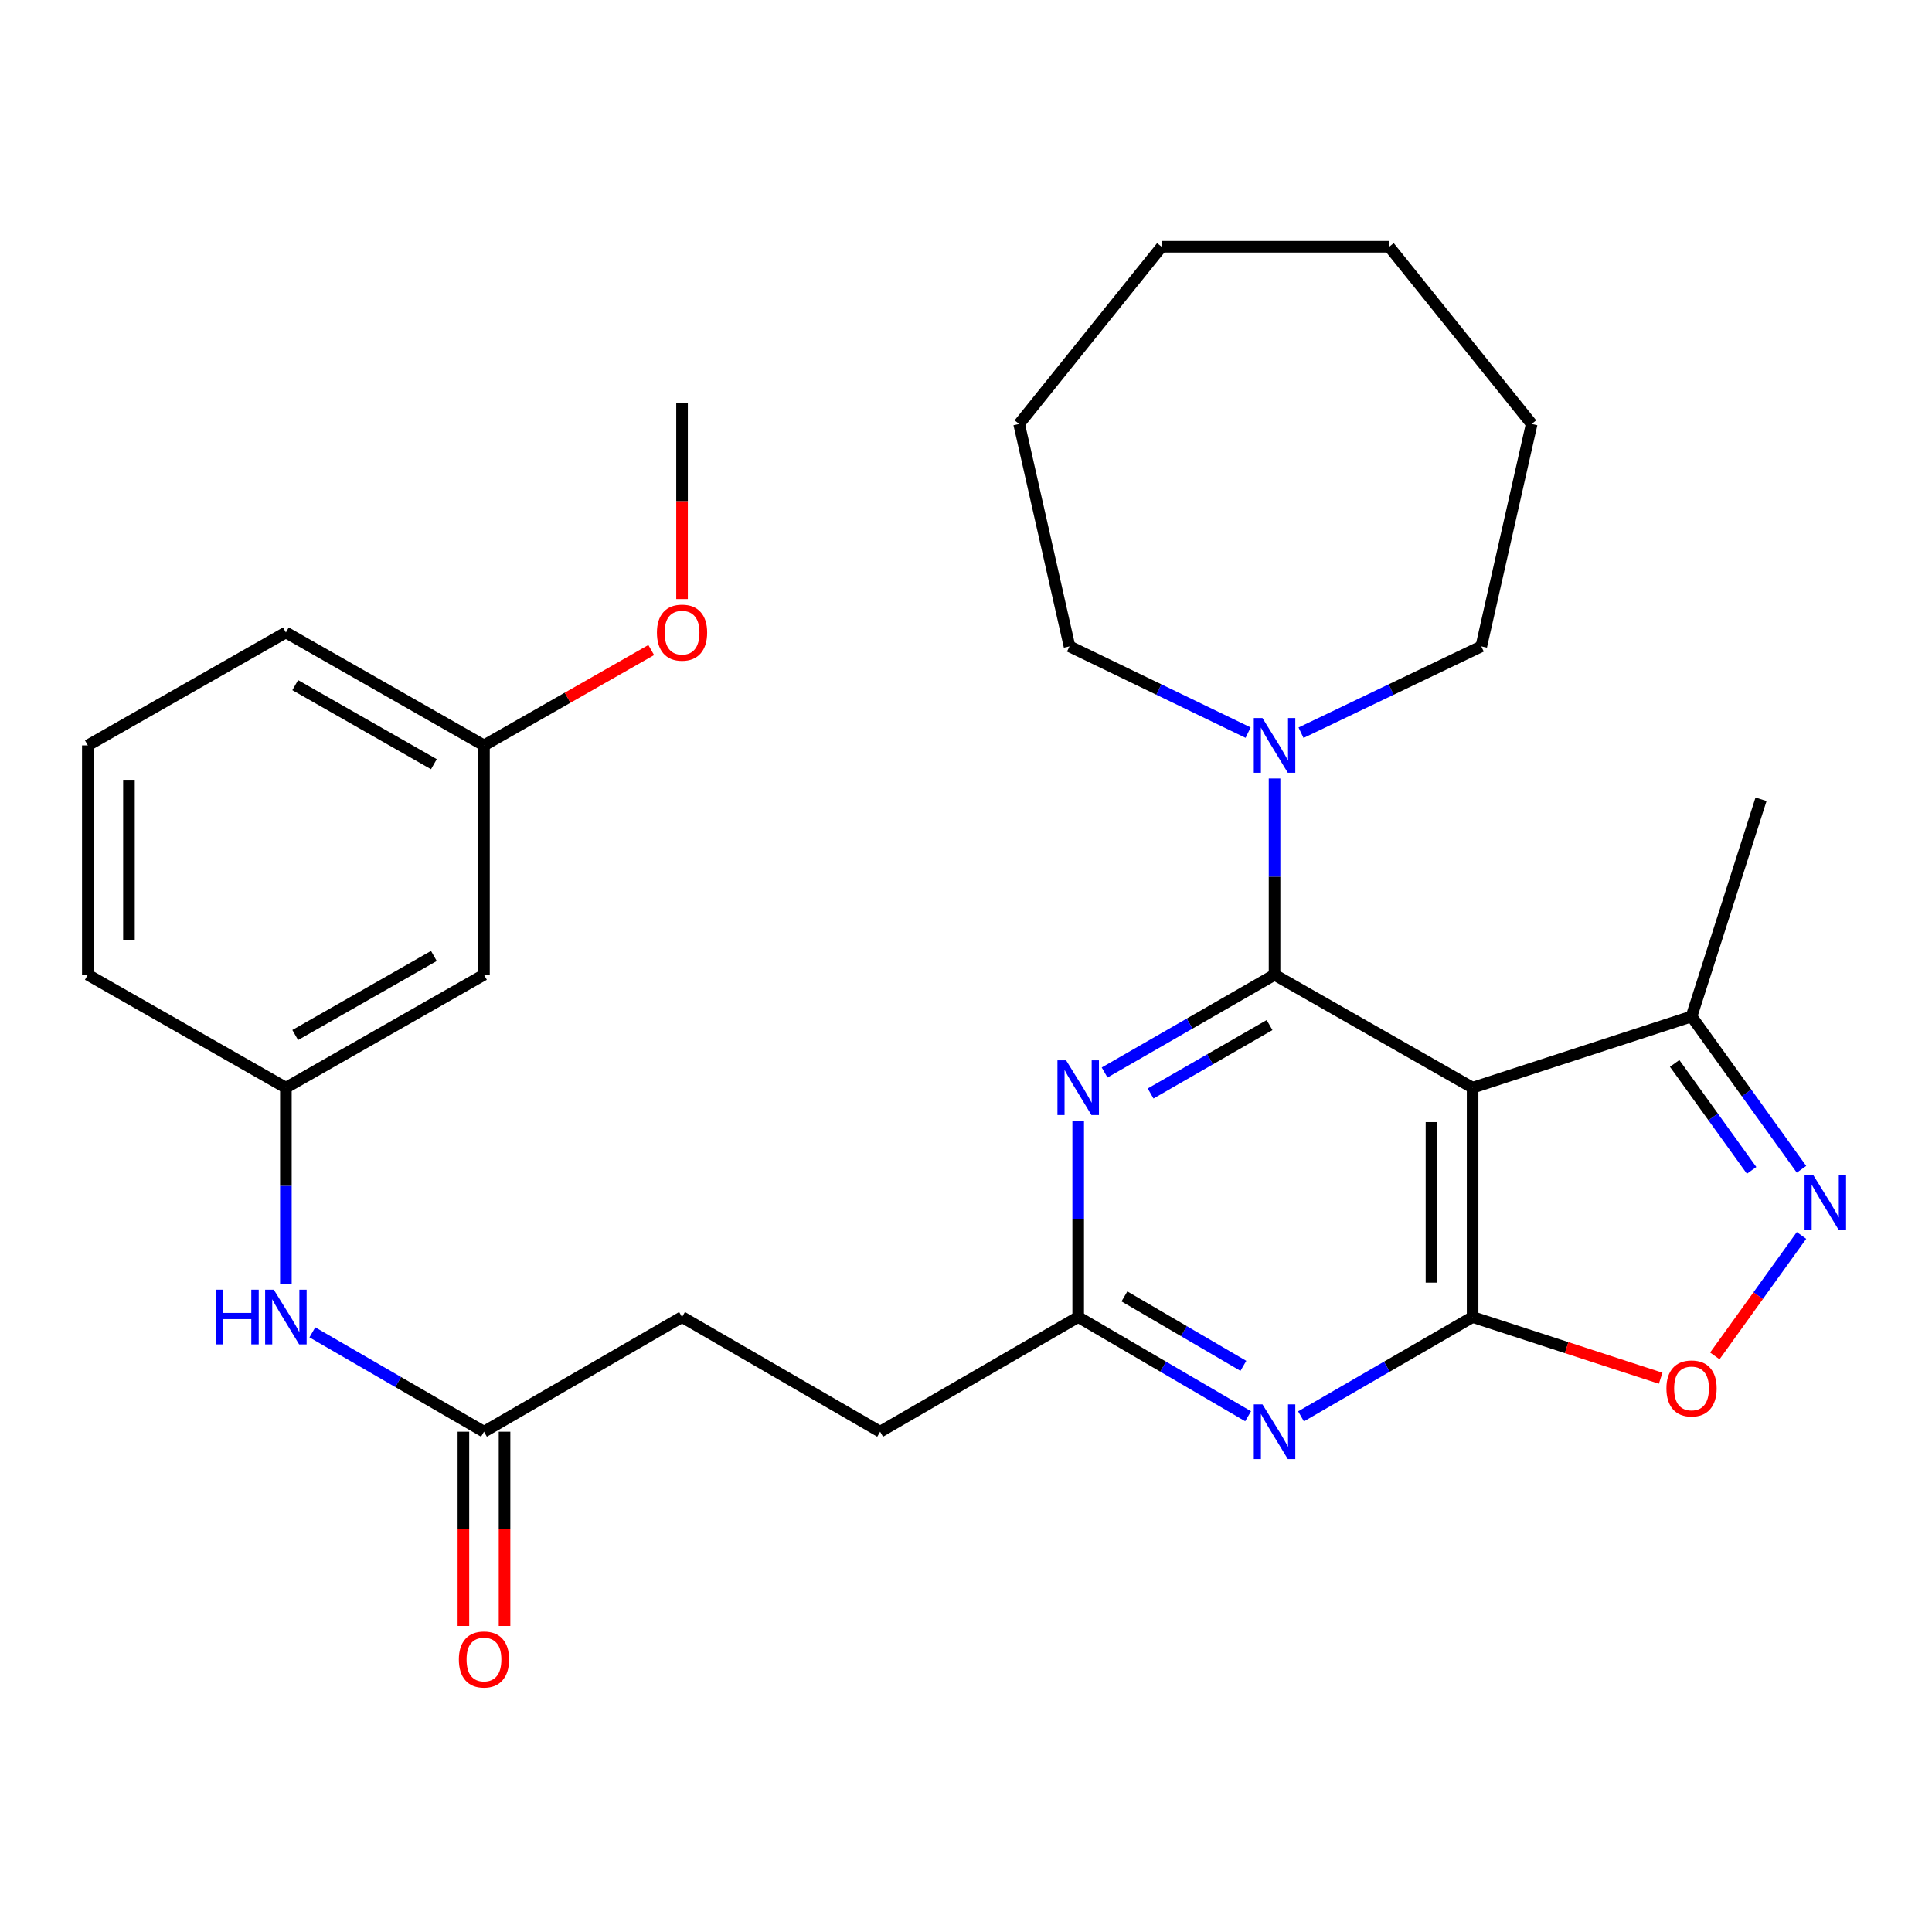 <?xml version='1.0' encoding='iso-8859-1'?>
<svg version='1.1' baseProfile='full'
              xmlns='http://www.w3.org/2000/svg'
                      xmlns:rdkit='http://www.rdkit.org/xml'
                      xmlns:xlink='http://www.w3.org/1999/xlink'
                  xml:space='preserve'
width='1000px' height='1000px' viewBox='0 0 1000 1000'>
<!-- END OF HEADER -->
<rect style='opacity:1.0;fill:#FFFFFF;stroke:none' width='1000' height='1000' x='0' y='0'> </rect>
<path class='bond-0' d='M 659.702,504.529 L 762.22,562.986' style='fill:none;fill-rule:evenodd;stroke:#000000;stroke-width:6px;stroke-linecap:butt;stroke-linejoin:miter;stroke-opacity:1' />
<path class='bond-1' d='M 659.702,504.529 L 615.722,529.826' style='fill:none;fill-rule:evenodd;stroke:#000000;stroke-width:6px;stroke-linecap:butt;stroke-linejoin:miter;stroke-opacity:1' />
<path class='bond-1' d='M 615.722,529.826 L 571.742,555.122' style='fill:none;fill-rule:evenodd;stroke:#0000FF;stroke-width:6px;stroke-linecap:butt;stroke-linejoin:miter;stroke-opacity:1' />
<path class='bond-1' d='M 657.124,530.574 L 626.338,548.282' style='fill:none;fill-rule:evenodd;stroke:#000000;stroke-width:6px;stroke-linecap:butt;stroke-linejoin:miter;stroke-opacity:1' />
<path class='bond-1' d='M 626.338,548.282 L 595.551,565.99' style='fill:none;fill-rule:evenodd;stroke:#0000FF;stroke-width:6px;stroke-linecap:butt;stroke-linejoin:miter;stroke-opacity:1' />
<path class='bond-2' d='M 659.702,504.529 L 659.702,453.737' style='fill:none;fill-rule:evenodd;stroke:#000000;stroke-width:6px;stroke-linecap:butt;stroke-linejoin:miter;stroke-opacity:1' />
<path class='bond-2' d='M 659.702,453.737 L 659.702,402.945' style='fill:none;fill-rule:evenodd;stroke:#0000FF;stroke-width:6px;stroke-linecap:butt;stroke-linejoin:miter;stroke-opacity:1' />
<path class='bond-3' d='M 762.22,562.986 L 762.22,681.698' style='fill:none;fill-rule:evenodd;stroke:#000000;stroke-width:6px;stroke-linecap:butt;stroke-linejoin:miter;stroke-opacity:1' />
<path class='bond-3' d='M 740.929,580.793 L 740.929,663.891' style='fill:none;fill-rule:evenodd;stroke:#000000;stroke-width:6px;stroke-linecap:butt;stroke-linejoin:miter;stroke-opacity:1' />
<path class='bond-4' d='M 762.22,562.986 L 875.538,526.116' style='fill:none;fill-rule:evenodd;stroke:#000000;stroke-width:6px;stroke-linecap:butt;stroke-linejoin:miter;stroke-opacity:1' />
<path class='bond-5' d='M 762.22,681.698 L 810.89,697.538' style='fill:none;fill-rule:evenodd;stroke:#000000;stroke-width:6px;stroke-linecap:butt;stroke-linejoin:miter;stroke-opacity:1' />
<path class='bond-5' d='M 810.89,697.538 L 859.559,713.378' style='fill:none;fill-rule:evenodd;stroke:#FF0000;stroke-width:6px;stroke-linecap:butt;stroke-linejoin:miter;stroke-opacity:1' />
<path class='bond-6' d='M 762.22,681.698 L 717.812,707.409' style='fill:none;fill-rule:evenodd;stroke:#000000;stroke-width:6px;stroke-linecap:butt;stroke-linejoin:miter;stroke-opacity:1' />
<path class='bond-6' d='M 717.812,707.409 L 673.403,733.121' style='fill:none;fill-rule:evenodd;stroke:#0000FF;stroke-width:6px;stroke-linecap:butt;stroke-linejoin:miter;stroke-opacity:1' />
<path class='bond-7' d='M 558.071,580.114 L 558.071,630.906' style='fill:none;fill-rule:evenodd;stroke:#0000FF;stroke-width:6px;stroke-linecap:butt;stroke-linejoin:miter;stroke-opacity:1' />
<path class='bond-7' d='M 558.071,630.906 L 558.071,681.698' style='fill:none;fill-rule:evenodd;stroke:#000000;stroke-width:6px;stroke-linecap:butt;stroke-linejoin:miter;stroke-opacity:1' />
<path class='bond-8' d='M 646.019,733.063 L 602.045,707.38' style='fill:none;fill-rule:evenodd;stroke:#0000FF;stroke-width:6px;stroke-linecap:butt;stroke-linejoin:miter;stroke-opacity:1' />
<path class='bond-8' d='M 602.045,707.38 L 558.071,681.698' style='fill:none;fill-rule:evenodd;stroke:#000000;stroke-width:6px;stroke-linecap:butt;stroke-linejoin:miter;stroke-opacity:1' />
<path class='bond-8' d='M 643.565,706.972 L 612.783,688.995' style='fill:none;fill-rule:evenodd;stroke:#0000FF;stroke-width:6px;stroke-linecap:butt;stroke-linejoin:miter;stroke-opacity:1' />
<path class='bond-8' d='M 612.783,688.995 L 582.001,671.017' style='fill:none;fill-rule:evenodd;stroke:#000000;stroke-width:6px;stroke-linecap:butt;stroke-linejoin:miter;stroke-opacity:1' />
<path class='bond-9' d='M 932.461,605.218 L 903.999,565.667' style='fill:none;fill-rule:evenodd;stroke:#0000FF;stroke-width:6px;stroke-linecap:butt;stroke-linejoin:miter;stroke-opacity:1' />
<path class='bond-9' d='M 903.999,565.667 L 875.538,526.116' style='fill:none;fill-rule:evenodd;stroke:#000000;stroke-width:6px;stroke-linecap:butt;stroke-linejoin:miter;stroke-opacity:1' />
<path class='bond-9' d='M 906.64,605.789 L 886.717,578.103' style='fill:none;fill-rule:evenodd;stroke:#0000FF;stroke-width:6px;stroke-linecap:butt;stroke-linejoin:miter;stroke-opacity:1' />
<path class='bond-9' d='M 886.717,578.103 L 866.795,550.418' style='fill:none;fill-rule:evenodd;stroke:#000000;stroke-width:6px;stroke-linecap:butt;stroke-linejoin:miter;stroke-opacity:1' />
<path class='bond-10' d='M 932.462,639.466 L 910.028,670.644' style='fill:none;fill-rule:evenodd;stroke:#0000FF;stroke-width:6px;stroke-linecap:butt;stroke-linejoin:miter;stroke-opacity:1' />
<path class='bond-10' d='M 910.028,670.644 L 887.595,701.823' style='fill:none;fill-rule:evenodd;stroke:#FF0000;stroke-width:6px;stroke-linecap:butt;stroke-linejoin:miter;stroke-opacity:1' />
<path class='bond-11' d='M 646.016,379.207 L 599.796,356.885' style='fill:none;fill-rule:evenodd;stroke:#0000FF;stroke-width:6px;stroke-linecap:butt;stroke-linejoin:miter;stroke-opacity:1' />
<path class='bond-11' d='M 599.796,356.885 L 553.576,334.564' style='fill:none;fill-rule:evenodd;stroke:#000000;stroke-width:6px;stroke-linecap:butt;stroke-linejoin:miter;stroke-opacity:1' />
<path class='bond-12' d='M 673.408,379.252 L 720.062,356.908' style='fill:none;fill-rule:evenodd;stroke:#0000FF;stroke-width:6px;stroke-linecap:butt;stroke-linejoin:miter;stroke-opacity:1' />
<path class='bond-12' d='M 720.062,356.908 L 766.715,334.564' style='fill:none;fill-rule:evenodd;stroke:#000000;stroke-width:6px;stroke-linecap:butt;stroke-linejoin:miter;stroke-opacity:1' />
<path class='bond-13' d='M 558.071,681.698 L 455.552,741.054' style='fill:none;fill-rule:evenodd;stroke:#000000;stroke-width:6px;stroke-linecap:butt;stroke-linejoin:miter;stroke-opacity:1' />
<path class='bond-14' d='M 875.538,526.116 L 911.509,413.697' style='fill:none;fill-rule:evenodd;stroke:#000000;stroke-width:6px;stroke-linecap:butt;stroke-linejoin:miter;stroke-opacity:1' />
<path class='bond-15' d='M 250.503,741.054 L 353.022,681.698' style='fill:none;fill-rule:evenodd;stroke:#000000;stroke-width:6px;stroke-linecap:butt;stroke-linejoin:miter;stroke-opacity:1' />
<path class='bond-16' d='M 250.503,741.054 L 206.089,715.342' style='fill:none;fill-rule:evenodd;stroke:#000000;stroke-width:6px;stroke-linecap:butt;stroke-linejoin:miter;stroke-opacity:1' />
<path class='bond-16' d='M 206.089,715.342 L 161.675,689.63' style='fill:none;fill-rule:evenodd;stroke:#0000FF;stroke-width:6px;stroke-linecap:butt;stroke-linejoin:miter;stroke-opacity:1' />
<path class='bond-17' d='M 239.858,741.054 L 239.858,791.327' style='fill:none;fill-rule:evenodd;stroke:#000000;stroke-width:6px;stroke-linecap:butt;stroke-linejoin:miter;stroke-opacity:1' />
<path class='bond-17' d='M 239.858,791.327 L 239.858,841.601' style='fill:none;fill-rule:evenodd;stroke:#FF0000;stroke-width:6px;stroke-linecap:butt;stroke-linejoin:miter;stroke-opacity:1' />
<path class='bond-17' d='M 261.149,741.054 L 261.149,791.327' style='fill:none;fill-rule:evenodd;stroke:#000000;stroke-width:6px;stroke-linecap:butt;stroke-linejoin:miter;stroke-opacity:1' />
<path class='bond-17' d='M 261.149,791.327 L 261.149,841.601' style='fill:none;fill-rule:evenodd;stroke:#FF0000;stroke-width:6px;stroke-linecap:butt;stroke-linejoin:miter;stroke-opacity:1' />
<path class='bond-18' d='M 147.973,664.57 L 147.973,613.778' style='fill:none;fill-rule:evenodd;stroke:#0000FF;stroke-width:6px;stroke-linecap:butt;stroke-linejoin:miter;stroke-opacity:1' />
<path class='bond-18' d='M 147.973,613.778 L 147.973,562.986' style='fill:none;fill-rule:evenodd;stroke:#000000;stroke-width:6px;stroke-linecap:butt;stroke-linejoin:miter;stroke-opacity:1' />
<path class='bond-19' d='M 147.973,562.986 L 250.503,504.529' style='fill:none;fill-rule:evenodd;stroke:#000000;stroke-width:6px;stroke-linecap:butt;stroke-linejoin:miter;stroke-opacity:1' />
<path class='bond-19' d='M 152.807,535.721 L 224.578,494.801' style='fill:none;fill-rule:evenodd;stroke:#000000;stroke-width:6px;stroke-linecap:butt;stroke-linejoin:miter;stroke-opacity:1' />
<path class='bond-20' d='M 147.973,562.986 L 45.455,504.529' style='fill:none;fill-rule:evenodd;stroke:#000000;stroke-width:6px;stroke-linecap:butt;stroke-linejoin:miter;stroke-opacity:1' />
<path class='bond-21' d='M 250.503,504.529 L 250.503,385.817' style='fill:none;fill-rule:evenodd;stroke:#000000;stroke-width:6px;stroke-linecap:butt;stroke-linejoin:miter;stroke-opacity:1' />
<path class='bond-22' d='M 455.552,741.054 L 353.022,681.698' style='fill:none;fill-rule:evenodd;stroke:#000000;stroke-width:6px;stroke-linecap:butt;stroke-linejoin:miter;stroke-opacity:1' />
<path class='bond-23' d='M 250.503,385.817 L 293.787,361.136' style='fill:none;fill-rule:evenodd;stroke:#000000;stroke-width:6px;stroke-linecap:butt;stroke-linejoin:miter;stroke-opacity:1' />
<path class='bond-23' d='M 293.787,361.136 L 337.071,336.455' style='fill:none;fill-rule:evenodd;stroke:#FF0000;stroke-width:6px;stroke-linecap:butt;stroke-linejoin:miter;stroke-opacity:1' />
<path class='bond-24' d='M 250.503,385.817 L 147.973,327.36' style='fill:none;fill-rule:evenodd;stroke:#000000;stroke-width:6px;stroke-linecap:butt;stroke-linejoin:miter;stroke-opacity:1' />
<path class='bond-24' d='M 224.578,395.545 L 152.807,354.625' style='fill:none;fill-rule:evenodd;stroke:#000000;stroke-width:6px;stroke-linecap:butt;stroke-linejoin:miter;stroke-opacity:1' />
<path class='bond-25' d='M 553.576,334.564 L 527.494,219.448' style='fill:none;fill-rule:evenodd;stroke:#000000;stroke-width:6px;stroke-linecap:butt;stroke-linejoin:miter;stroke-opacity:1' />
<path class='bond-26' d='M 766.715,334.564 L 792.797,219.448' style='fill:none;fill-rule:evenodd;stroke:#000000;stroke-width:6px;stroke-linecap:butt;stroke-linejoin:miter;stroke-opacity:1' />
<path class='bond-27' d='M 353.022,310.072 L 353.022,259.36' style='fill:none;fill-rule:evenodd;stroke:#FF0000;stroke-width:6px;stroke-linecap:butt;stroke-linejoin:miter;stroke-opacity:1' />
<path class='bond-27' d='M 353.022,259.36 L 353.022,208.648' style='fill:none;fill-rule:evenodd;stroke:#000000;stroke-width:6px;stroke-linecap:butt;stroke-linejoin:miter;stroke-opacity:1' />
<path class='bond-28' d='M 45.455,385.817 L 45.455,504.529' style='fill:none;fill-rule:evenodd;stroke:#000000;stroke-width:6px;stroke-linecap:butt;stroke-linejoin:miter;stroke-opacity:1' />
<path class='bond-28' d='M 66.746,403.624 L 66.746,486.722' style='fill:none;fill-rule:evenodd;stroke:#000000;stroke-width:6px;stroke-linecap:butt;stroke-linejoin:miter;stroke-opacity:1' />
<path class='bond-29' d='M 45.455,385.817 L 147.973,327.36' style='fill:none;fill-rule:evenodd;stroke:#000000;stroke-width:6px;stroke-linecap:butt;stroke-linejoin:miter;stroke-opacity:1' />
<path class='bond-30' d='M 792.797,219.448 L 719.058,127.717' style='fill:none;fill-rule:evenodd;stroke:#000000;stroke-width:6px;stroke-linecap:butt;stroke-linejoin:miter;stroke-opacity:1' />
<path class='bond-31' d='M 527.494,219.448 L 601.245,127.717' style='fill:none;fill-rule:evenodd;stroke:#000000;stroke-width:6px;stroke-linecap:butt;stroke-linejoin:miter;stroke-opacity:1' />
<path class='bond-32' d='M 719.058,127.717 L 601.245,127.717' style='fill:none;fill-rule:evenodd;stroke:#000000;stroke-width:6px;stroke-linecap:butt;stroke-linejoin:miter;stroke-opacity:1' />
<path  class='atom-3' d='M 551.811 548.826
L 561.091 563.826
Q 562.011 565.306, 563.491 567.986
Q 564.971 570.666, 565.051 570.826
L 565.051 548.826
L 568.811 548.826
L 568.811 577.146
L 564.931 577.146
L 554.971 560.746
Q 553.811 558.826, 552.571 556.626
Q 551.371 554.426, 551.011 553.746
L 551.011 577.146
L 547.331 577.146
L 547.331 548.826
L 551.811 548.826
' fill='#0000FF'/>
<path  class='atom-4' d='M 653.442 726.894
L 662.722 741.894
Q 663.642 743.374, 665.122 746.054
Q 666.602 748.734, 666.682 748.894
L 666.682 726.894
L 670.442 726.894
L 670.442 755.214
L 666.562 755.214
L 656.602 738.814
Q 655.442 736.894, 654.202 734.694
Q 653.002 732.494, 652.642 731.814
L 652.642 755.214
L 648.962 755.214
L 648.962 726.894
L 653.442 726.894
' fill='#0000FF'/>
<path  class='atom-5' d='M 938.523 608.182
L 947.803 623.182
Q 948.723 624.662, 950.203 627.342
Q 951.683 630.022, 951.763 630.182
L 951.763 608.182
L 955.523 608.182
L 955.523 636.502
L 951.643 636.502
L 941.683 620.102
Q 940.523 618.182, 939.283 615.982
Q 938.083 613.782, 937.723 613.102
L 937.723 636.502
L 934.043 636.502
L 934.043 608.182
L 938.523 608.182
' fill='#0000FF'/>
<path  class='atom-6' d='M 862.538 718.659
Q 862.538 711.859, 865.898 708.059
Q 869.258 704.259, 875.538 704.259
Q 881.818 704.259, 885.178 708.059
Q 888.538 711.859, 888.538 718.659
Q 888.538 725.539, 885.138 729.459
Q 881.738 733.339, 875.538 733.339
Q 869.298 733.339, 865.898 729.459
Q 862.538 725.579, 862.538 718.659
M 875.538 730.139
Q 879.858 730.139, 882.178 727.259
Q 884.538 724.339, 884.538 718.659
Q 884.538 713.099, 882.178 710.299
Q 879.858 707.459, 875.538 707.459
Q 871.218 707.459, 868.858 710.259
Q 866.538 713.059, 866.538 718.659
Q 866.538 724.379, 868.858 727.259
Q 871.218 730.139, 875.538 730.139
' fill='#FF0000'/>
<path  class='atom-7' d='M 653.442 371.657
L 662.722 386.657
Q 663.642 388.137, 665.122 390.817
Q 666.602 393.497, 666.682 393.657
L 666.682 371.657
L 670.442 371.657
L 670.442 399.977
L 666.562 399.977
L 656.602 383.577
Q 655.442 381.657, 654.202 379.457
Q 653.002 377.257, 652.642 376.577
L 652.642 399.977
L 648.962 399.977
L 648.962 371.657
L 653.442 371.657
' fill='#0000FF'/>
<path  class='atom-11' d='M 111.753 667.538
L 115.593 667.538
L 115.593 679.578
L 130.073 679.578
L 130.073 667.538
L 133.913 667.538
L 133.913 695.858
L 130.073 695.858
L 130.073 682.778
L 115.593 682.778
L 115.593 695.858
L 111.753 695.858
L 111.753 667.538
' fill='#0000FF'/>
<path  class='atom-11' d='M 141.713 667.538
L 150.993 682.538
Q 151.913 684.018, 153.393 686.698
Q 154.873 689.378, 154.953 689.538
L 154.953 667.538
L 158.713 667.538
L 158.713 695.858
L 154.833 695.858
L 144.873 679.458
Q 143.713 677.538, 142.473 675.338
Q 141.273 673.138, 140.913 672.458
L 140.913 695.858
L 137.233 695.858
L 137.233 667.538
L 141.713 667.538
' fill='#0000FF'/>
<path  class='atom-14' d='M 237.503 858.946
Q 237.503 852.146, 240.863 848.346
Q 244.223 844.546, 250.503 844.546
Q 256.783 844.546, 260.143 848.346
Q 263.503 852.146, 263.503 858.946
Q 263.503 865.826, 260.103 869.746
Q 256.703 873.626, 250.503 873.626
Q 244.263 873.626, 240.863 869.746
Q 237.503 865.866, 237.503 858.946
M 250.503 870.426
Q 254.823 870.426, 257.143 867.546
Q 259.503 864.626, 259.503 858.946
Q 259.503 853.386, 257.143 850.586
Q 254.823 847.746, 250.503 847.746
Q 246.183 847.746, 243.823 850.546
Q 241.503 853.346, 241.503 858.946
Q 241.503 864.666, 243.823 867.546
Q 246.183 870.426, 250.503 870.426
' fill='#FF0000'/>
<path  class='atom-20' d='M 340.022 327.44
Q 340.022 320.64, 343.382 316.84
Q 346.742 313.04, 353.022 313.04
Q 359.302 313.04, 362.662 316.84
Q 366.022 320.64, 366.022 327.44
Q 366.022 334.32, 362.622 338.24
Q 359.222 342.12, 353.022 342.12
Q 346.782 342.12, 343.382 338.24
Q 340.022 334.36, 340.022 327.44
M 353.022 338.92
Q 357.342 338.92, 359.662 336.04
Q 362.022 333.12, 362.022 327.44
Q 362.022 321.88, 359.662 319.08
Q 357.342 316.24, 353.022 316.24
Q 348.702 316.24, 346.342 319.04
Q 344.022 321.84, 344.022 327.44
Q 344.022 333.16, 346.342 336.04
Q 348.702 338.92, 353.022 338.92
' fill='#FF0000'/>
</svg>
